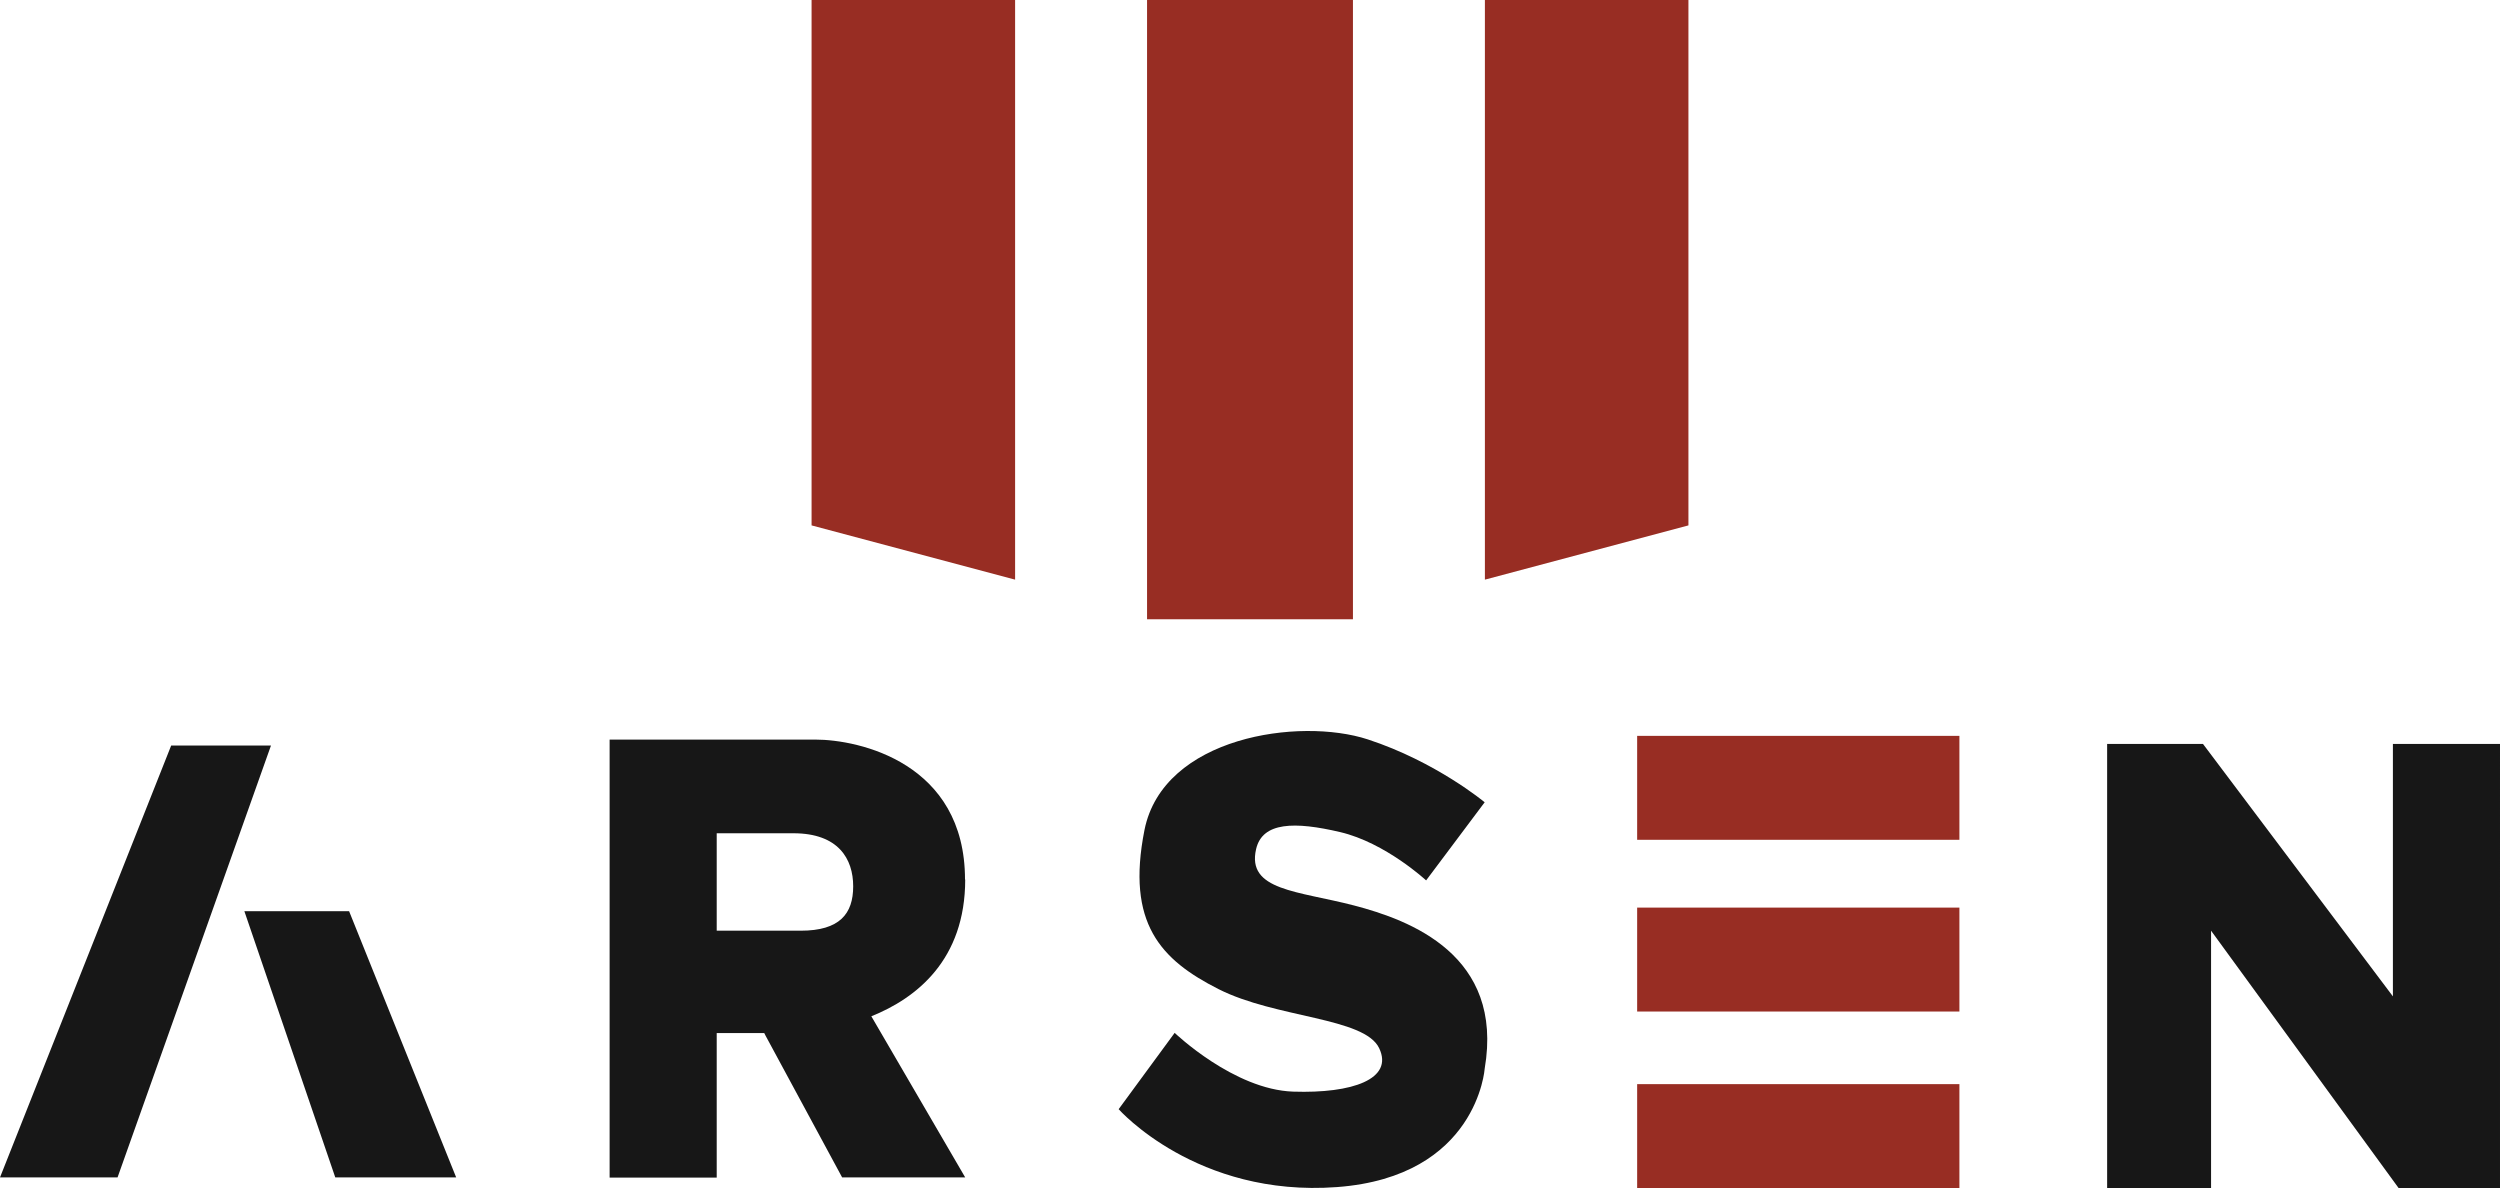<svg xmlns="http://www.w3.org/2000/svg" id="Layer_2" data-name="Layer 2" viewBox="0 0 1267.6 602.4"><defs><style>.cls-1,.cls-2{fill:#982d23;stroke-width:0}.cls-2{fill:#171717}</style></defs><path d="M411.5 0v266.4l103.2 27.5V0H411.5zm444.6 0v266.4l-103.2 27.5V0h103.2zM581.6 0H686v314H581.6V0z" class="cls-1"/><path d="M137.4 378 59.6 597H0l86.8-219h50.6zm39.6 84h-53.1L170 597h61.3L177 462zm575.7-55.1-29.6 39.5s-20.6-19.1-43.6-24.5-39.4-5.2-42.6 8.6c-4.9 21.1 21.2 21.2 49.6 28.6s76.1 25.1 66.3 82.7c0 0-3.7 54.8-74.9 60.1s-110.7-39.5-110.7-39.5l28.4-38.7s30 28.8 60.1 29.8 51-6.4 43.6-22c-7.4-15.7-52.3-15.2-81.5-30s-46.9-33.3-37.5-80.7c9.5-47.3 78.6-57.2 113.2-45.9 34.6 11.3 59.3 31.9 59.3 31.9l-.1.1z" class="cls-2"/><path d="M830.1 373.1h163.4v52.7H830.1v-52.7zm0 87.1h163.4v52.7H830.1v-52.7zm0 89.5h163.4v52.7H830.1v-52.7z" class="cls-1"/><path d="M1068.4 377.2v225.2h52.7V471.9l95.1 130.5h51.4V377.2h-54.3v128l-96.3-128h-48.6zM489.3 446c0-59.2-53.7-71-75.9-71H309.1v222.1h54.3v-73.3h24.1l.6 1.2 38.9 72h62.4l-47.6-81.7c22.9-9.2 47.6-28.6 47.6-69.4l-.1.1zm-24.7 1zM406 471.9h-42.6v-49.4h38.9c22.8 0 30.3 13 30.3 26.9s-6.8 22.5-26.6 22.5z" class="cls-2"/></svg>
